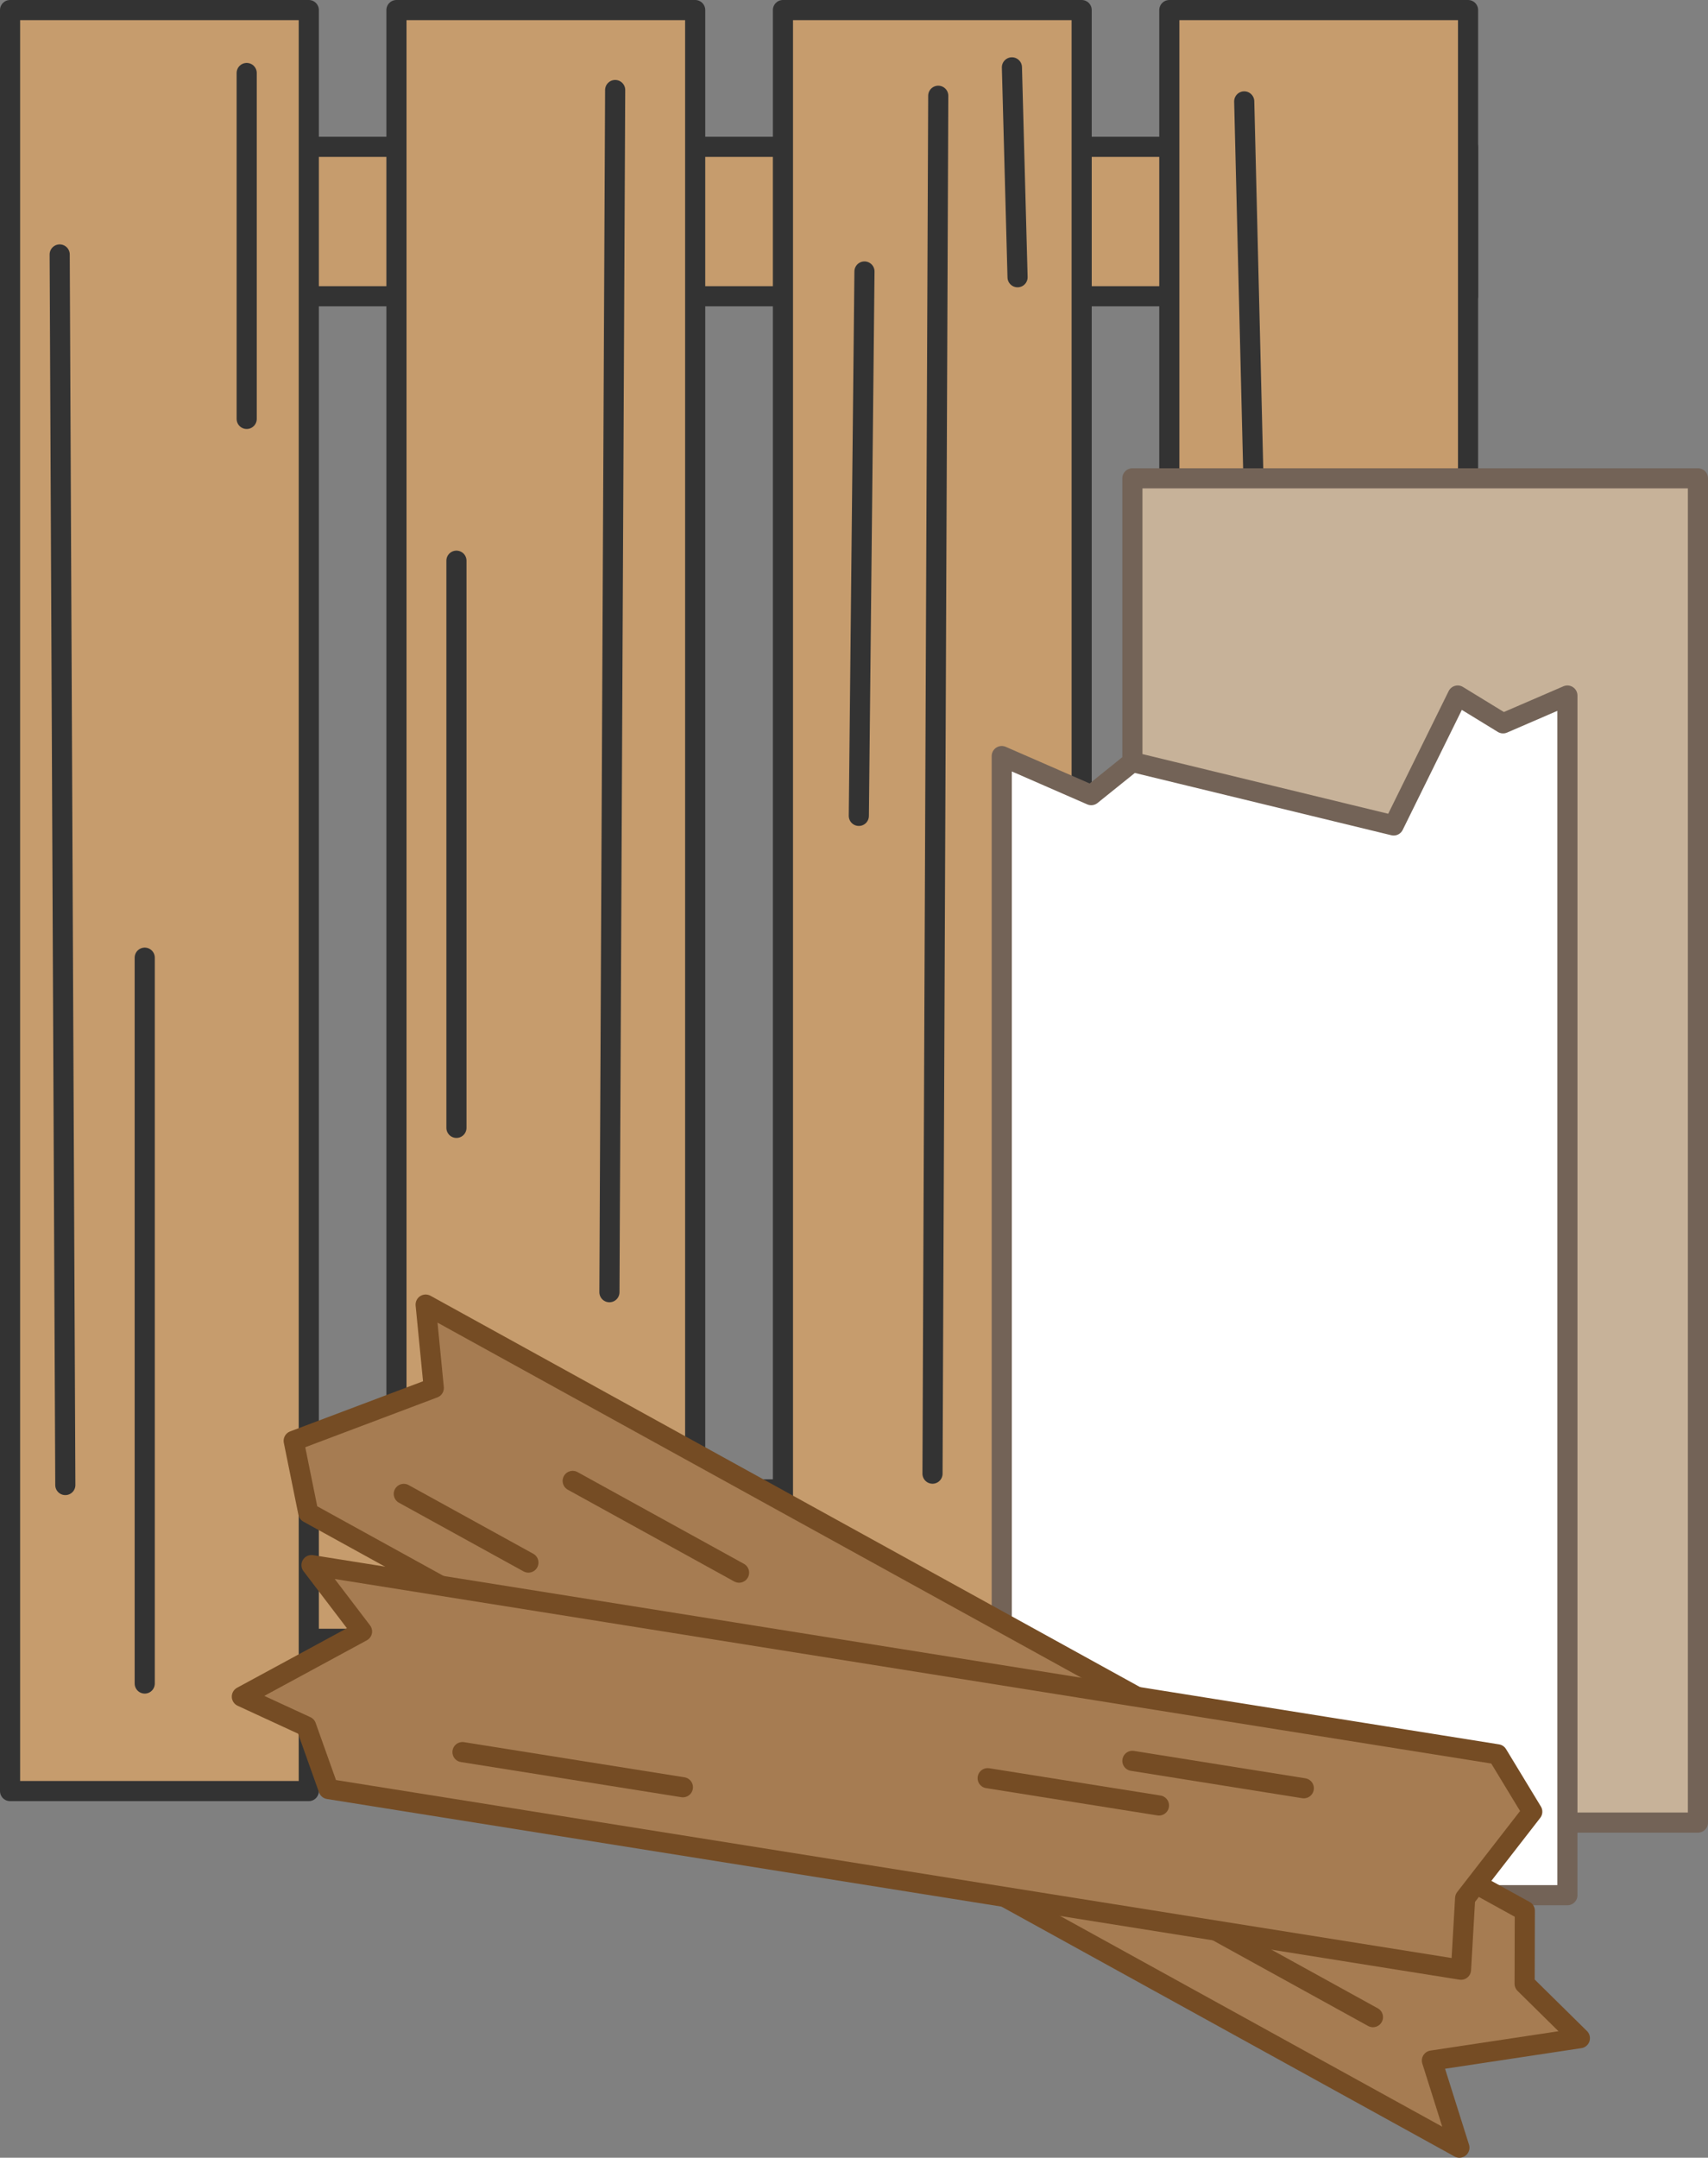 <svg xmlns="http://www.w3.org/2000/svg" viewBox="0 0 169.7 214.27"><rect x="0" y="0" width="169.7" height="214.27" fill="#808080" stroke="none"/><g id="Ebene_2" data-name="Ebene 2"><g id="Ebene_1-2" data-name="Ebene 1"><rect x="66.01" y="-50.43" width="14.84" height="144.86" transform="translate(51.43 95.43) rotate(-90)" fill="#c69c6d" stroke="#333" stroke-linecap="round" stroke-linejoin="round" stroke-width="2"/><rect x="66.01" y="82.89" width="14.84" height="144.86" transform="translate(-81.89 228.75) rotate(-90)" fill="#c69c6d" stroke="#333" stroke-linecap="round" stroke-linejoin="round" stroke-width="2"/><rect x="39.39" y="1" width="29.68" height="176.86" fill="#c69c6d" stroke="#333" stroke-linecap="round" stroke-linejoin="round" stroke-width="2"/><rect x="77.79" y="1" width="29.68" height="176.86" fill="#c69c6d" stroke="#333" stroke-linecap="round" stroke-linejoin="round" stroke-width="2"/><rect x="116.18" y="1" width="29.68" height="176.86" fill="#c69c6d" stroke="#333" stroke-linecap="round" stroke-linejoin="round" stroke-width="2"/><rect x="1" y="1" width="29.68" height="176.86" fill="#c69c6d" stroke="#333" stroke-linecap="round" stroke-linejoin="round" stroke-width="2"/><line x1="123.62" y1="10.07" x2="124.75" y2="56.24" fill="none" stroke="#333" stroke-linecap="round" stroke-linejoin="round" stroke-width="2"/><line x1="5.93" y1="25.27" x2="6.49" y2="147.47" fill="none" stroke="#333" stroke-linecap="round" stroke-linejoin="round" stroke-width="2"/><line x1="14.38" y1="95.1" x2="14.38" y2="167.18" fill="none" stroke="#333" stroke-linecap="round" stroke-linejoin="round" stroke-width="2"/><line x1="24.51" y1="7.25" x2="24.51" y2="41.6" fill="none" stroke="#333" stroke-linecap="round" stroke-linejoin="round" stroke-width="2"/><path d="M45.35,55.68V112" fill="none" stroke="#333" stroke-linecap="round" stroke-linejoin="round" stroke-width="2"/><line x1="61.12" y1="8.94" x2="60.55" y2="128.32" fill="none" stroke="#333" stroke-linecap="round" stroke-linejoin="round" stroke-width="2"/><line x1="85.89" y1="26.96" x2="85.33" y2="81.02" fill="none" stroke="#333" stroke-linecap="round" stroke-linejoin="round" stroke-width="2"/><line x1="92.65" y1="146.34" x2="93.22" y2="9.51" fill="none" stroke="#333" stroke-linecap="round" stroke-linejoin="round" stroke-width="2"/><line x1="101.1" y1="27.53" x2="100.54" y2="6.69" fill="none" stroke="#333" stroke-linecap="round" stroke-linejoin="round" stroke-width="2"/><rect x="112.51" y="47.5" width="56.19" height="133.49" fill="#c7b299" stroke="#736357" stroke-linecap="round" stroke-linejoin="round" stroke-width="2"/><polygon points="155.73 188.2 99.53 188.2 99.53 75.08 108.42 78.96 112.51 75.67 138.47 81.97 144.83 69.07 149.34 71.83 155.73 69.07 155.73 188.2" fill="#fff" stroke="#736357" stroke-linecap="round" stroke-linejoin="round" stroke-width="2"/><polygon points="42.29 129.55 151.5 189.75 151.48 196.99 156.97 202.4 142.27 204.62 145 213.27 30.63 150.23 29.18 143.08 43.1 137.83 42.29 129.55" fill="#a67c52" stroke="#754c24" stroke-linecap="round" stroke-linejoin="round" stroke-width="2"/><line x1="136.41" y1="200.31" x2="115.15" y2="188.59" fill="#a67c52" stroke="#754c24" stroke-linecap="round" stroke-linejoin="round" stroke-width="2"/><line x1="52.5" y1="155.17" x2="40.12" y2="148.35" fill="#a67c52" stroke="#754c24" stroke-linecap="round" stroke-linejoin="round" stroke-width="2"/><line x1="73.43" y1="156.17" x2="56.9" y2="147.06" fill="#a67c52" stroke="#754c24" stroke-linecap="round" stroke-linejoin="round" stroke-width="2"/><polygon points="145.16 195.6 32.64 177.66 30.42 171.43 24.03 168.48 35.97 162.01 30.95 155.42 148.78 174.21 152.24 179.91 145.57 188.5 145.16 195.6" fill="#a67c52" stroke="#754c24" stroke-linecap="round" stroke-linejoin="round" stroke-width="2"/><line x1="45.95" y1="173.99" x2="67.85" y2="177.48" fill="#a67c52" stroke="#754c24" stroke-linecap="round" stroke-linejoin="round" stroke-width="2"/><line x1="112.51" y1="174.86" x2="129.54" y2="177.58" fill="#a67c52" stroke="#754c24" stroke-linecap="round" stroke-linejoin="round" stroke-width="2"/><line x1="98.13" y1="176.58" x2="115.15" y2="179.29" fill="#a67c52" stroke="#754c24" stroke-linecap="round" stroke-linejoin="round" stroke-width="2"/></g></g></svg>